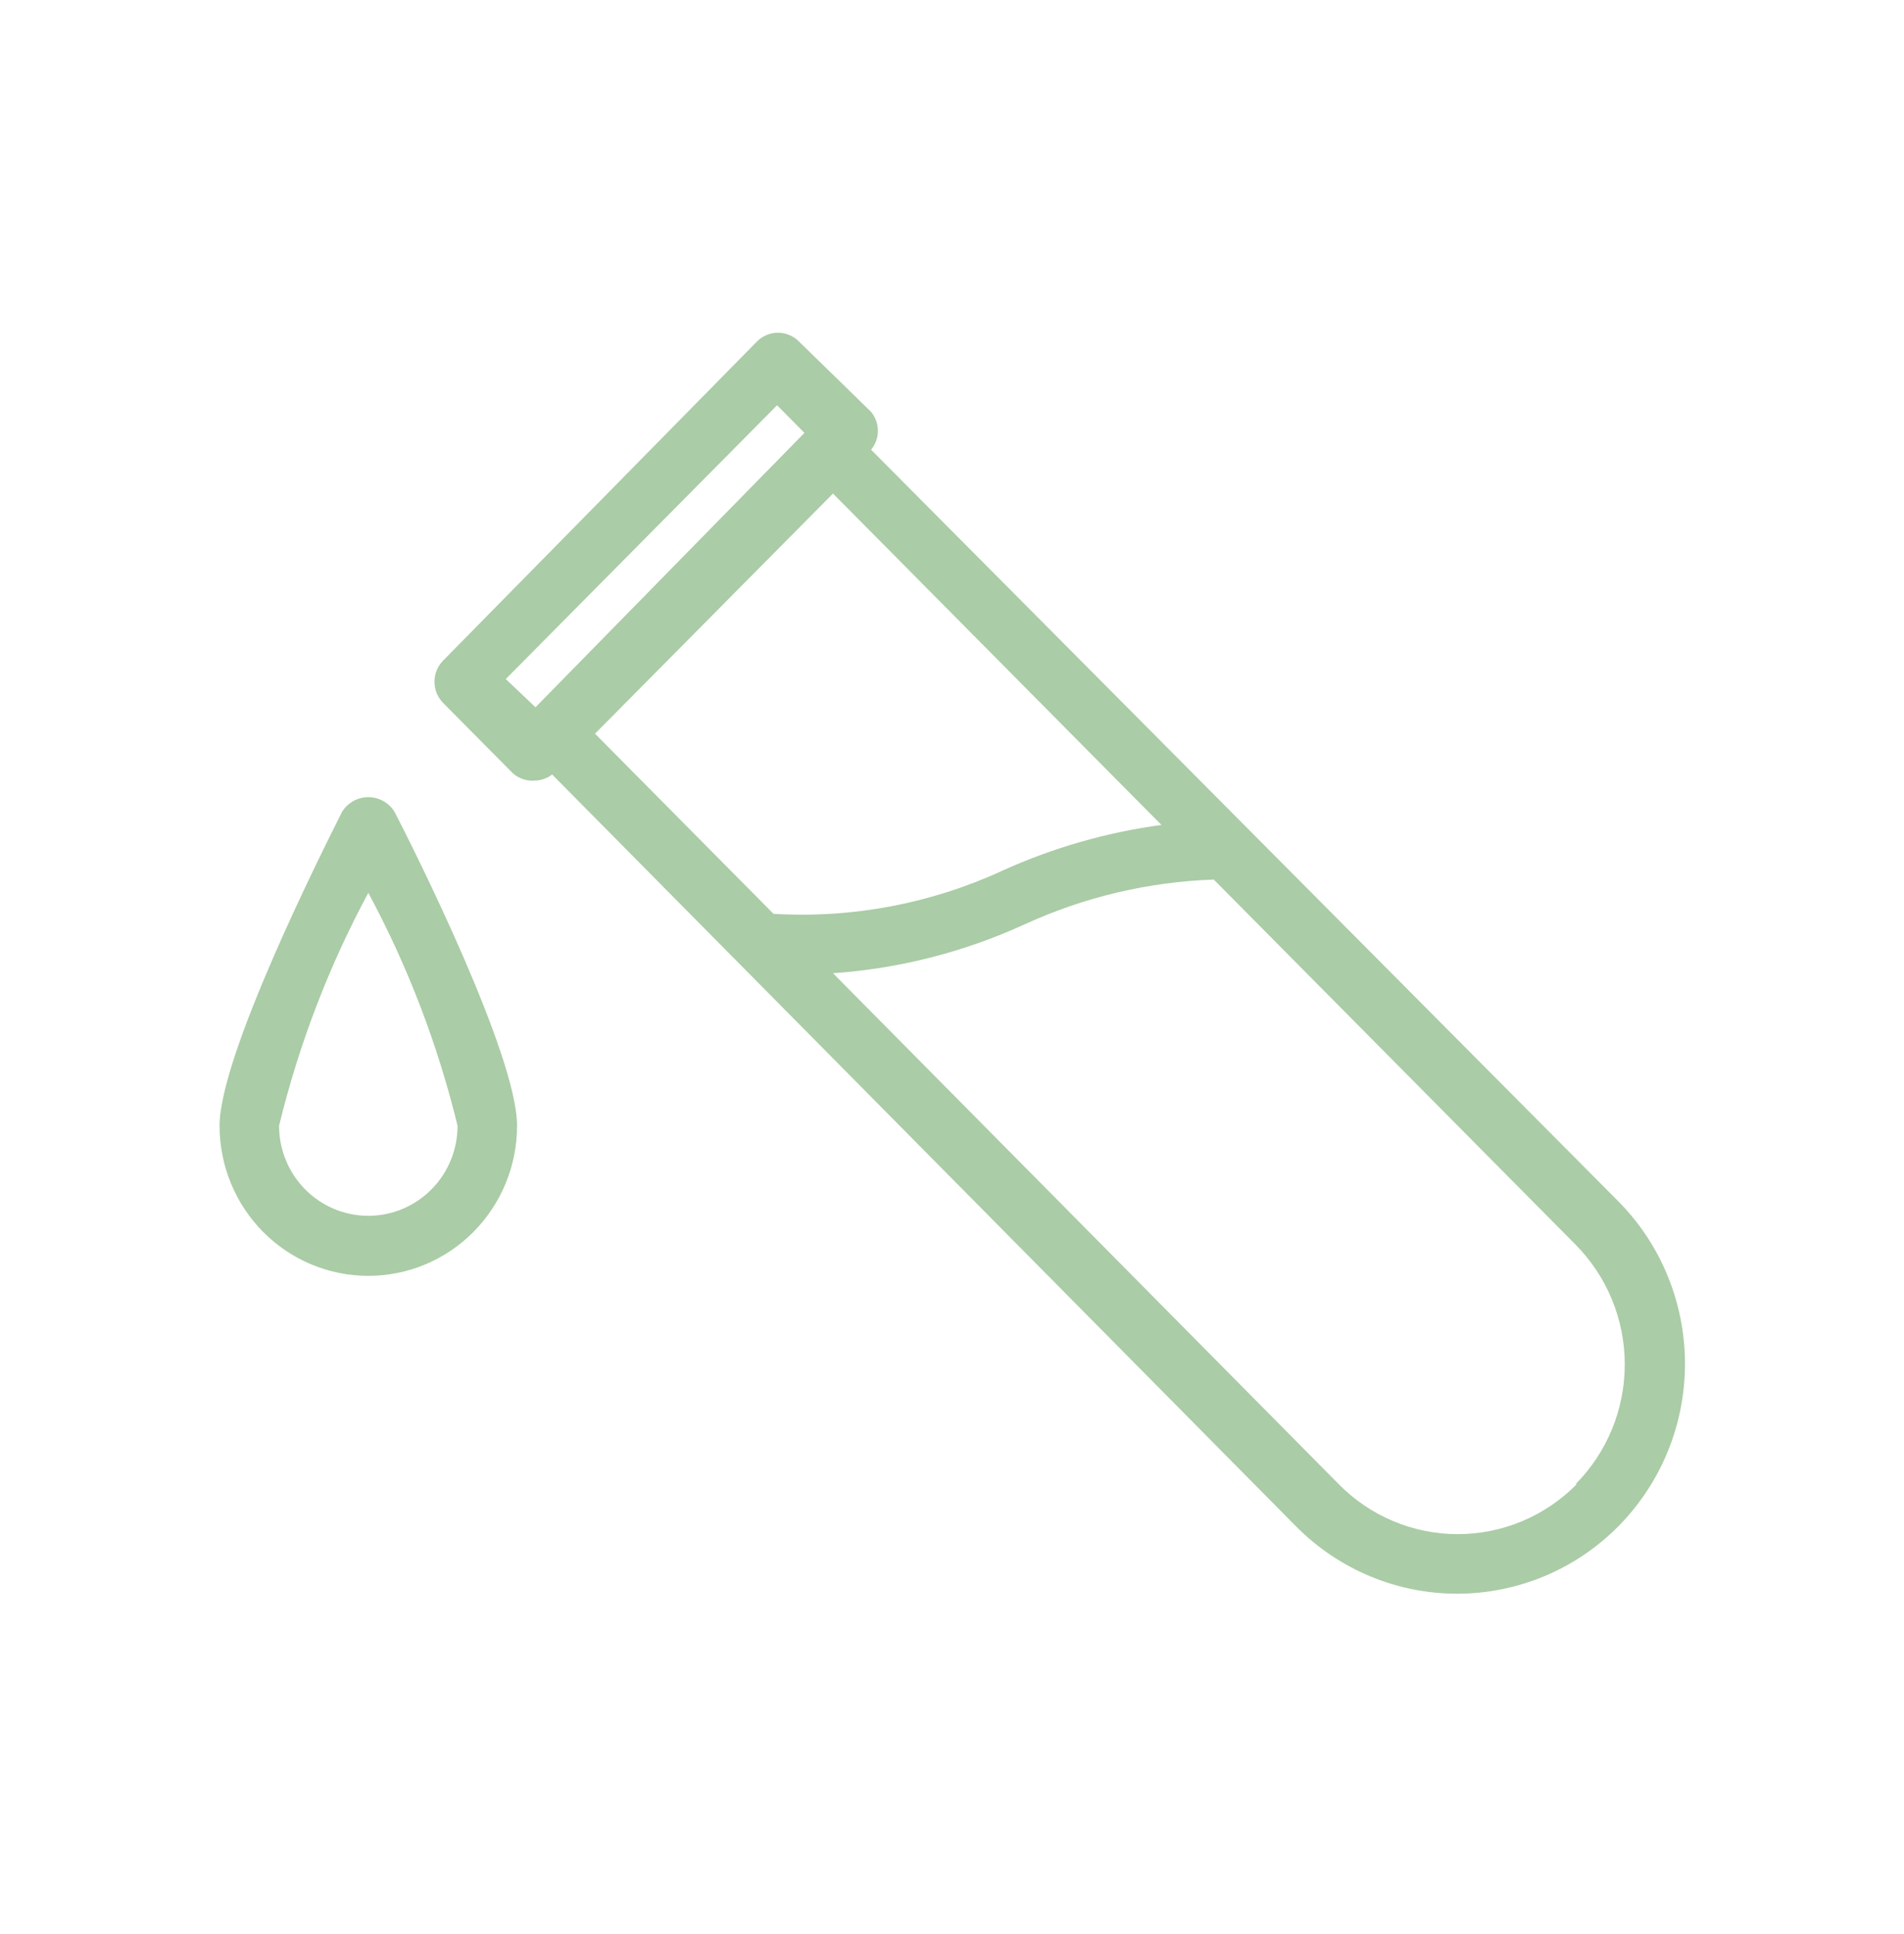 <svg width="64" height="65" viewBox="0 0 64 65" fill="none" xmlns="http://www.w3.org/2000/svg">
<path d="M54.38 40.357L29.28 15.114C29.428 14.936 29.509 14.711 29.509 14.478C29.509 14.246 29.428 14.021 29.28 13.842L26.86 11.482C26.767 11.387 26.656 11.312 26.535 11.261C26.413 11.21 26.282 11.183 26.15 11.183C26.018 11.183 25.887 11.21 25.765 11.261C25.643 11.312 25.533 11.387 25.44 11.482L14.9 22.196C14.806 22.29 14.732 22.402 14.681 22.525C14.63 22.648 14.604 22.779 14.604 22.913C14.604 23.046 14.63 23.178 14.681 23.301C14.732 23.424 14.806 23.535 14.9 23.629L17.24 25.99C17.343 26.081 17.464 26.149 17.595 26.191C17.726 26.232 17.863 26.246 18 26.232C18.203 26.225 18.398 26.154 18.56 26.03L43.58 51.314C45.02 52.759 46.97 53.568 49.001 53.562C51.032 53.556 52.978 52.737 54.41 51.284C55.842 49.831 56.644 47.863 56.638 45.814C56.632 43.765 55.82 41.802 54.38 40.357ZM26 30.712L20 24.658L28 16.587L39.04 27.725C37.196 27.974 35.397 28.49 33.7 29.259C31.29 30.371 28.646 30.87 26 30.712ZM17 22.822L26.12 13.62L27.04 14.549L18 23.77L17 22.822ZM53 49.881C52.476 50.413 51.852 50.836 51.166 51.124C50.48 51.412 49.743 51.56 49 51.56C48.256 51.56 47.52 51.412 46.834 51.124C46.147 50.836 45.524 50.413 45 49.881L28 32.709C30.219 32.554 32.393 32 34.42 31.075C36.427 30.152 38.595 29.637 40.8 29.561L52.96 41.83C53.484 42.359 53.9 42.986 54.184 43.677C54.468 44.368 54.614 45.108 54.614 45.856C54.614 46.603 54.468 47.344 54.184 48.035C53.9 48.725 53.484 49.353 52.96 49.881H53ZM11.5 27.281C10.82 28.633 7.38 35.474 7.38 37.835C7.38 39.173 7.907 40.456 8.844 41.402C9.782 42.348 11.054 42.879 12.38 42.879C13.706 42.879 14.978 42.348 15.915 41.402C16.853 40.456 17.38 39.173 17.38 37.835C17.38 35.474 13.96 28.633 13.26 27.281C13.166 27.131 13.036 27.008 12.883 26.922C12.729 26.836 12.556 26.791 12.38 26.791C12.204 26.791 12.031 26.836 11.877 26.922C11.723 27.008 11.594 27.131 11.5 27.281ZM12.38 40.861C11.584 40.861 10.821 40.543 10.259 39.975C9.696 39.407 9.38 38.638 9.38 37.835C10.044 35.106 11.052 32.475 12.38 30.006C13.708 32.475 14.716 35.106 15.38 37.835C15.38 38.634 15.067 39.401 14.508 39.968C13.95 40.535 13.192 40.856 12.4 40.861H12.38Z" fill="#AACCA6"/>
</svg>

